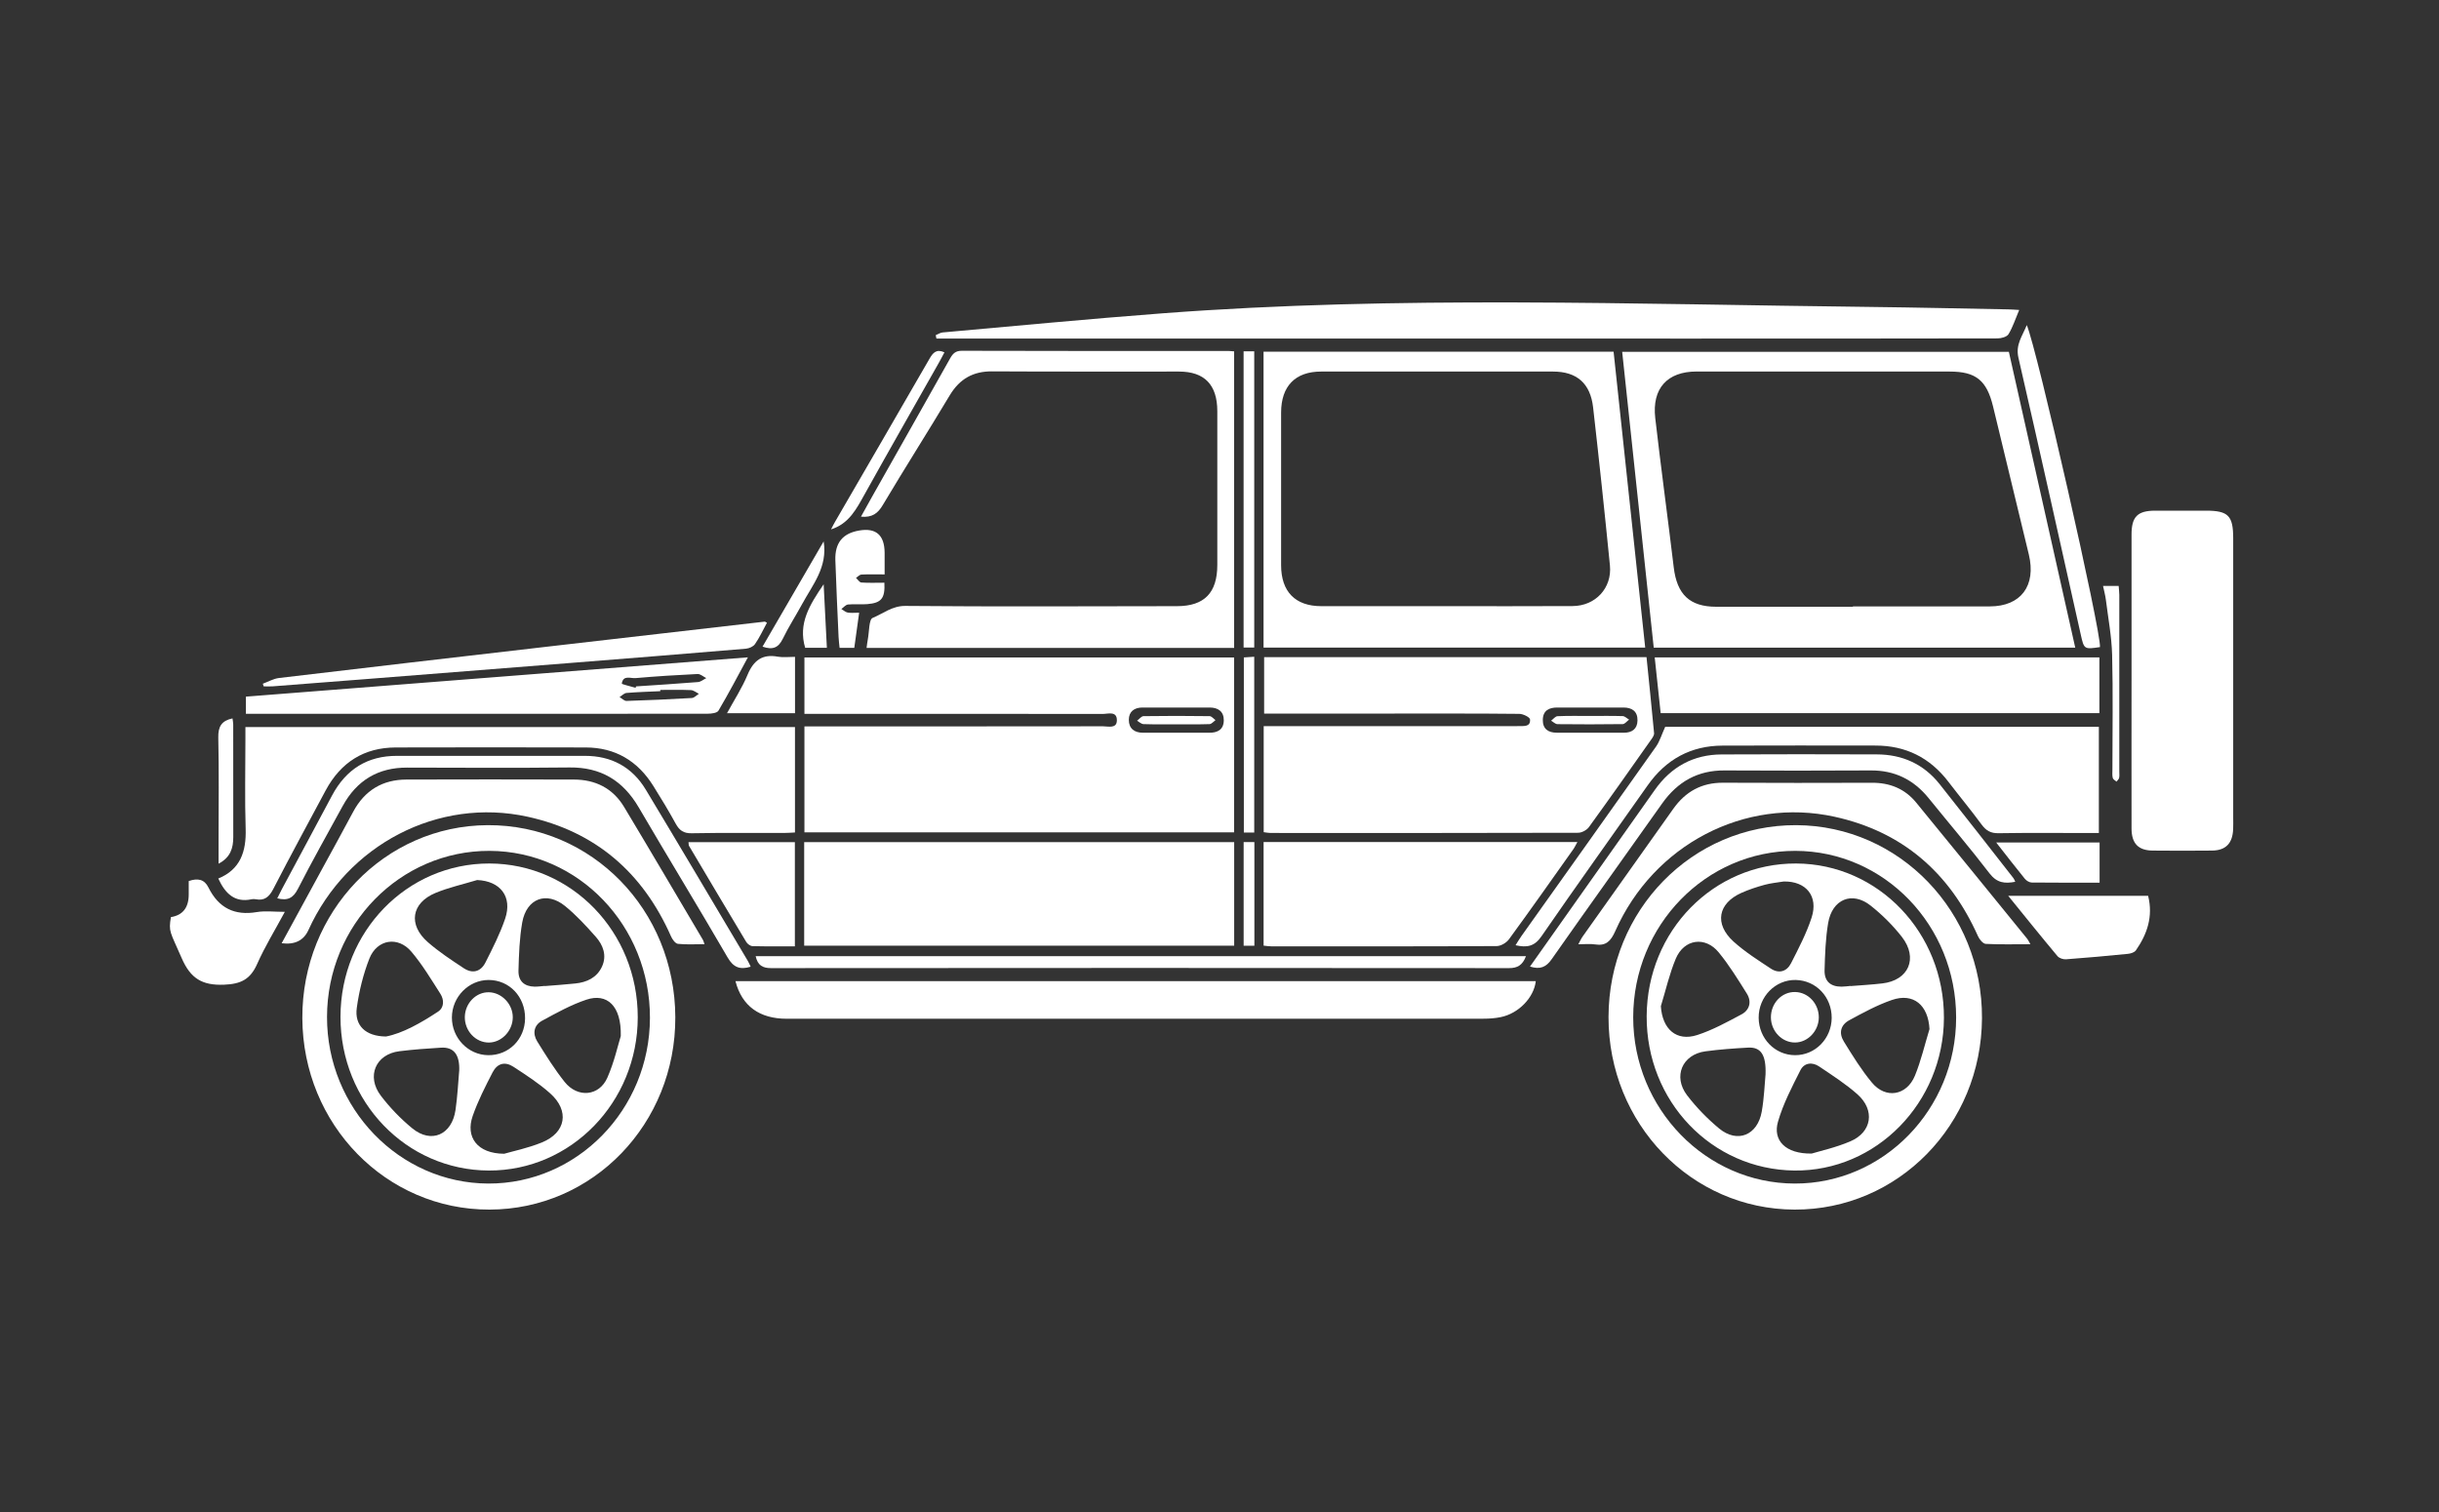 <svg xmlns="http://www.w3.org/2000/svg" width="50" height="31" viewBox="0 0 50 31" fill="none"><rect x="0" y="0" width="50" height="31" fill="#333333" stroke="none"/><g clip-path="url(#clip0_5_1557)"><path d="M25.299 17.065H16.491V14.893H16.745C18.701 14.893 20.656 14.894 22.611 14.891C22.72 14.891 22.894 14.945 22.896 14.77C22.899 14.571 22.714 14.638 22.603 14.638C20.661 14.634 18.72 14.636 16.779 14.636H16.491V13.48H25.299V17.065H25.299ZM24.12 15.023C24.343 15.023 24.566 15.021 24.789 15.023C24.959 15.025 25.085 14.96 25.088 14.771C25.09 14.585 24.97 14.507 24.8 14.506C24.34 14.505 23.88 14.506 23.42 14.506C23.257 14.506 23.141 14.586 23.141 14.758C23.141 14.938 23.257 15.023 23.431 15.023C23.66 15.022 23.89 15.023 24.12 15.023L24.12 15.023Z" fill="white"></path><path d="M25.906 17.062V14.888C25.993 14.888 26.073 14.888 26.153 14.888C27.78 14.888 29.407 14.888 31.034 14.888C31.069 14.888 31.104 14.889 31.139 14.887C31.241 14.883 31.378 14.907 31.366 14.75C31.363 14.705 31.224 14.636 31.146 14.636C30.294 14.627 29.442 14.63 28.59 14.63C27.773 14.63 26.956 14.63 26.139 14.63C26.07 14.63 26.001 14.63 25.915 14.63V13.474H33.754C33.806 13.992 33.861 14.511 33.909 15.031C33.913 15.074 33.877 15.125 33.849 15.164C33.426 15.764 33.004 16.364 32.573 16.958C32.527 17.02 32.427 17.074 32.351 17.074C30.249 17.08 28.147 17.079 26.045 17.078C26.005 17.078 25.964 17.069 25.906 17.062L25.906 17.062ZM32.615 14.506C32.385 14.506 32.155 14.506 31.925 14.506C31.758 14.506 31.631 14.565 31.628 14.758C31.625 14.948 31.743 15.022 31.913 15.022C32.373 15.023 32.833 15.023 33.292 15.023C33.455 15.022 33.566 14.947 33.569 14.771C33.572 14.582 33.455 14.507 33.283 14.506C33.06 14.506 32.837 14.506 32.615 14.506V14.506Z" fill="white"></path><path d="M16.486 19.389V17.266H25.301V19.389H16.486Z" fill="white"></path><path d="M42.543 13.279H33.902C33.687 11.259 33.471 9.245 33.255 7.213H41.182C41.632 9.217 42.085 11.236 42.543 13.279ZM37.985 12.44V12.433C38.92 12.433 39.855 12.433 40.791 12.433C41.428 12.432 41.746 12.01 41.591 11.367C41.348 10.355 41.103 9.344 40.858 8.333C40.728 7.798 40.506 7.618 39.971 7.618C38.24 7.617 36.509 7.617 34.778 7.617C34.18 7.618 33.863 7.963 33.933 8.572C34.05 9.593 34.19 10.612 34.312 11.633C34.378 12.186 34.638 12.439 35.179 12.44C36.114 12.441 37.049 12.44 37.985 12.44L37.985 12.44Z" fill="white"></path><path d="M33.727 13.277H25.903V7.211H33.079C33.294 9.227 33.509 11.242 33.727 13.277H33.727ZM29.619 12.428C30.492 12.428 31.366 12.431 32.239 12.426C32.706 12.424 33.049 12.057 33.004 11.594C32.897 10.513 32.782 9.432 32.659 8.352C32.603 7.859 32.323 7.618 31.839 7.618C30.254 7.616 28.668 7.616 27.083 7.618C26.554 7.618 26.264 7.916 26.263 8.457C26.262 9.501 26.262 10.546 26.263 11.59C26.264 12.132 26.554 12.427 27.084 12.428C27.929 12.428 28.774 12.428 29.619 12.428H29.619Z" fill="white"></path><path d="M4.475 18.012C4.925 17.828 5.051 17.462 5.036 16.991C5.016 16.379 5.031 15.766 5.031 15.154C5.031 15.076 5.031 14.998 5.031 14.907H16.297V17.068C16.214 17.072 16.139 17.078 16.065 17.078C15.436 17.079 14.808 17.072 14.179 17.084C14.015 17.087 13.928 17.027 13.851 16.886C13.707 16.622 13.551 16.366 13.392 16.112C13.068 15.595 12.606 15.326 12.008 15.325C10.709 15.322 9.41 15.321 8.111 15.325C7.469 15.327 6.989 15.624 6.677 16.204C6.316 16.878 5.951 17.55 5.601 18.229C5.516 18.393 5.419 18.471 5.243 18.437C5.216 18.432 5.186 18.431 5.159 18.437C4.811 18.512 4.616 18.319 4.475 18.012L4.475 18.012Z" fill="white"></path><path d="M43.697 13.941C43.697 12.947 43.696 11.954 43.697 10.96C43.697 10.595 43.818 10.472 44.177 10.47C44.526 10.469 44.875 10.47 45.224 10.47C45.68 10.471 45.781 10.572 45.781 11.037C45.782 12.946 45.781 14.854 45.781 16.762C45.781 16.841 45.784 16.921 45.78 17C45.768 17.291 45.629 17.436 45.348 17.439C44.943 17.443 44.538 17.443 44.133 17.439C43.836 17.437 43.698 17.294 43.697 16.987C43.695 15.972 43.697 14.957 43.697 13.941L43.697 13.941Z" fill="white"></path><path d="M41.394 6.355C41.314 6.543 41.262 6.709 41.175 6.851C41.14 6.908 41.027 6.938 40.949 6.938C38.868 6.942 36.788 6.942 34.707 6.942C29.616 6.941 24.526 6.941 19.436 6.941C19.356 6.941 19.276 6.941 19.197 6.941C19.192 6.918 19.187 6.895 19.182 6.872C19.23 6.853 19.276 6.82 19.324 6.816C20.826 6.682 22.327 6.538 23.83 6.424C28.663 6.057 33.502 6.239 38.34 6.293C39.282 6.304 40.225 6.326 41.167 6.343C41.229 6.344 41.292 6.349 41.394 6.355Z" fill="white"></path><path d="M15.077 20.116H31.484C31.447 20.453 31.13 20.781 30.764 20.854C30.648 20.878 30.528 20.886 30.41 20.886C25.649 20.887 20.888 20.887 16.127 20.887C15.571 20.887 15.209 20.628 15.077 20.116H15.077Z" fill="white"></path><path d="M25.904 19.388V17.264H32.337C32.303 17.324 32.281 17.373 32.25 17.416C31.814 18.032 31.379 18.649 30.934 19.258C30.881 19.33 30.769 19.396 30.684 19.397C29.142 19.405 27.599 19.403 26.057 19.402C26.01 19.402 25.962 19.394 25.904 19.388L25.904 19.388Z" fill="white"></path><path d="M36.789 24.8C34.671 24.794 32.972 23.036 32.975 20.852C32.978 18.66 34.693 16.909 36.825 16.918C38.942 16.928 40.643 18.697 40.631 20.877C40.619 23.062 38.911 24.806 36.789 24.8ZM40.101 20.862C40.101 18.975 38.63 17.449 36.806 17.445C34.971 17.442 33.481 18.971 33.481 20.858C33.481 22.73 34.97 24.262 36.792 24.266C38.615 24.27 40.101 22.741 40.101 20.862Z" fill="white"></path><path d="M13.844 20.854C13.852 23.041 12.158 24.796 10.034 24.8C7.915 24.804 6.208 23.057 6.198 20.875C6.189 18.692 7.885 16.927 9.999 16.918C12.131 16.909 13.836 18.655 13.844 20.854ZM13.324 20.871C13.329 18.983 11.861 17.453 10.038 17.445C8.202 17.438 6.708 18.964 6.704 20.849C6.701 22.722 8.186 24.258 10.008 24.266C11.831 24.273 13.319 22.75 13.324 20.871L13.324 20.871Z" fill="white"></path><path d="M17.65 10.593C17.735 10.44 17.81 10.303 17.887 10.167C18.417 9.229 18.948 8.291 19.476 7.351C19.533 7.25 19.587 7.192 19.716 7.192C21.538 7.198 23.361 7.196 25.183 7.196C25.217 7.196 25.251 7.201 25.3 7.204V13.284H17.765C17.774 13.217 17.78 13.161 17.791 13.105C17.82 12.954 17.812 12.701 17.889 12.669C18.105 12.58 18.29 12.421 18.56 12.423C20.417 12.44 22.274 12.43 24.131 12.428C24.688 12.427 24.955 12.155 24.955 11.583C24.956 10.531 24.956 9.48 24.955 8.428C24.954 7.889 24.693 7.618 24.17 7.618C22.892 7.616 21.614 7.622 20.337 7.614C19.95 7.612 19.674 7.766 19.47 8.105C19.019 8.858 18.548 9.598 18.099 10.352C17.996 10.527 17.879 10.615 17.649 10.593H17.65Z" fill="white"></path><path d="M34.137 14.901H43.027V17.079C42.944 17.079 42.868 17.079 42.793 17.079C42.186 17.079 41.578 17.073 40.971 17.083C40.813 17.086 40.716 17.032 40.623 16.905C40.404 16.607 40.167 16.322 39.942 16.028C39.562 15.531 39.065 15.287 38.454 15.286C37.407 15.285 36.359 15.283 35.312 15.287C34.668 15.289 34.156 15.564 33.776 16.104C33.05 17.135 32.316 18.159 31.6 19.197C31.455 19.408 31.3 19.431 31.069 19.38C31.116 19.306 31.15 19.247 31.19 19.191C32.11 17.897 33.032 16.604 33.949 15.307C34.025 15.199 34.063 15.064 34.137 14.901Z" fill="white"></path><path d="M34.044 14.621C34.004 14.246 33.964 13.87 33.922 13.479H43.038V14.621H34.044Z" fill="white"></path><path d="M5.774 19.339C6.059 18.816 6.331 18.315 6.604 17.815C6.816 17.426 7.03 17.039 7.238 16.648C7.476 16.201 7.845 15.984 8.332 15.983C9.477 15.979 10.622 15.98 11.767 15.983C12.201 15.984 12.56 16.157 12.793 16.543C13.337 17.448 13.871 18.359 14.409 19.268C14.419 19.285 14.424 19.306 14.443 19.358C14.25 19.358 14.072 19.37 13.897 19.351C13.844 19.345 13.783 19.26 13.756 19.198C13.171 17.875 12.193 17.047 10.816 16.745C8.984 16.343 7.118 17.316 6.323 19.068C6.226 19.283 6.043 19.373 5.774 19.339Z" fill="white"></path><path d="M41.624 19.359C41.293 19.359 41 19.367 40.708 19.352C40.652 19.349 40.579 19.261 40.55 19.196C39.961 17.876 38.985 17.047 37.607 16.745C35.767 16.342 33.899 17.317 33.113 19.091C33.02 19.3 32.921 19.397 32.7 19.363C32.598 19.347 32.492 19.36 32.356 19.36C32.395 19.289 32.416 19.24 32.446 19.199C33.064 18.327 33.684 17.457 34.301 16.585C34.554 16.227 34.886 16.047 35.318 16.048C36.337 16.053 37.356 16.052 38.376 16.049C38.739 16.047 39.049 16.169 39.284 16.457C40.045 17.386 40.803 18.319 41.561 19.251C41.577 19.272 41.588 19.297 41.624 19.359V19.359Z" fill="white"></path><path d="M5.041 14.635V14.283C8.462 14.015 11.879 13.748 15.332 13.477C15.123 13.863 14.935 14.222 14.729 14.57C14.7 14.62 14.583 14.633 14.507 14.633C12.274 14.636 10.04 14.635 7.807 14.635C6.893 14.635 5.979 14.635 5.041 14.635ZM13.03 14.102C13.033 14.092 13.035 14.083 13.038 14.073C13.462 14.044 13.886 14.019 14.31 13.984C14.368 13.979 14.423 13.931 14.479 13.903C14.42 13.874 14.359 13.817 14.301 13.819C13.877 13.839 13.452 13.866 13.029 13.903C12.927 13.912 12.774 13.833 12.747 14.016C12.745 14.029 12.931 14.072 13.03 14.102L13.03 14.102ZM13.536 14.145C13.536 14.154 13.536 14.163 13.536 14.171C13.306 14.182 13.075 14.188 12.845 14.207C12.795 14.211 12.749 14.262 12.701 14.292C12.748 14.319 12.797 14.372 12.844 14.371C13.29 14.357 13.737 14.337 14.183 14.311C14.232 14.308 14.279 14.255 14.327 14.225C14.273 14.198 14.219 14.151 14.164 14.149C13.954 14.14 13.745 14.145 13.536 14.145Z" fill="white"></path><path d="M31.365 19.817C32.013 18.9 32.645 18.005 33.278 17.11C33.491 16.807 33.707 16.506 33.919 16.203C34.258 15.718 34.718 15.471 35.293 15.468C36.354 15.462 37.415 15.464 38.476 15.467C38.992 15.469 39.431 15.66 39.762 16.076C40.271 16.716 40.773 17.362 41.277 18.006C41.29 18.021 41.295 18.042 41.313 18.079C41.098 18.12 40.938 18.104 40.786 17.907C40.384 17.382 39.954 16.88 39.539 16.366C39.228 15.981 38.837 15.793 38.35 15.796C37.352 15.801 36.354 15.802 35.356 15.796C34.809 15.792 34.392 16.023 34.073 16.475C33.321 17.539 32.56 18.596 31.812 19.663C31.696 19.83 31.575 19.882 31.365 19.817L31.365 19.817Z" fill="white"></path><path d="M31.283 19.604C31.212 19.79 31.108 19.849 30.936 19.849C25.893 19.844 20.851 19.845 15.809 19.849C15.635 19.849 15.534 19.795 15.491 19.604H31.283Z" fill="white"></path><path d="M15.389 19.82C15.169 19.887 15.035 19.835 14.916 19.63C14.317 18.599 13.696 17.583 13.094 16.554C12.768 15.997 12.31 15.728 11.676 15.735C10.566 15.747 9.456 15.74 8.346 15.738C7.755 15.736 7.314 15.996 7.024 16.527C6.716 17.091 6.4 17.651 6.108 18.223C6.012 18.411 5.899 18.473 5.684 18.418C5.716 18.353 5.745 18.293 5.776 18.235C6.12 17.593 6.466 16.951 6.808 16.308C7.097 15.767 7.538 15.496 8.138 15.497C9.423 15.497 10.707 15.497 11.992 15.497C12.528 15.497 12.956 15.72 13.24 16.192C13.942 17.359 14.636 18.532 15.332 19.704C15.353 19.738 15.367 19.776 15.389 19.82L15.389 19.82Z" fill="white"></path><path d="M15.723 12.768C15.639 12.922 15.57 13.072 15.478 13.205C15.443 13.257 15.358 13.294 15.292 13.3C14.082 13.402 12.872 13.499 11.661 13.595C10.263 13.707 8.864 13.816 7.466 13.926C6.84 13.976 6.214 14.024 5.587 14.072C5.527 14.076 5.466 14.072 5.405 14.072C5.4 14.054 5.394 14.036 5.388 14.018C5.498 13.978 5.605 13.915 5.718 13.901C7.527 13.686 9.336 13.476 11.145 13.267C12.656 13.092 14.167 12.919 15.679 12.745C15.684 12.745 15.691 12.751 15.723 12.768Z" fill="white"></path><path d="M16.295 19.402C15.996 19.402 15.711 19.406 15.427 19.398C15.382 19.397 15.323 19.354 15.298 19.312C14.905 18.658 14.515 18.001 14.126 17.344C14.117 17.328 14.119 17.304 14.114 17.267H16.295V19.402Z" fill="white"></path><path d="M3.504 18.803C3.747 18.764 3.869 18.609 3.869 18.338C3.869 18.246 3.869 18.154 3.869 18.064C4.054 18 4.189 18.026 4.274 18.197C4.483 18.618 4.81 18.777 5.264 18.7C5.439 18.671 5.622 18.695 5.839 18.695C5.638 19.07 5.432 19.403 5.274 19.759C5.133 20.079 4.941 20.175 4.594 20.189C4.148 20.206 3.908 20.066 3.725 19.645C3.485 19.093 3.453 19.108 3.504 18.803Z" fill="white"></path><path d="M41.169 18.367H44.037C44.143 18.793 44.016 19.154 43.786 19.485C43.756 19.527 43.682 19.55 43.626 19.556C43.203 19.598 42.78 19.637 42.356 19.668C42.297 19.673 42.214 19.646 42.178 19.602C41.846 19.206 41.522 18.802 41.169 18.367Z" fill="white"></path><path d="M43.05 13.267C42.723 13.315 42.724 13.315 42.654 13.002C42.231 11.112 41.812 9.221 41.378 7.333C41.316 7.062 41.46 6.891 41.549 6.665C41.752 7.123 43.079 12.963 43.05 13.267H43.05Z" fill="white"></path><path d="M18.13 11.947C18.147 12.267 18.068 12.363 17.781 12.386C17.649 12.397 17.515 12.381 17.384 12.394C17.336 12.399 17.293 12.454 17.248 12.486C17.291 12.511 17.331 12.55 17.376 12.559C17.443 12.571 17.513 12.562 17.613 12.562C17.578 12.812 17.546 13.042 17.513 13.283H17.212C17.205 13.211 17.194 13.136 17.191 13.061C17.168 12.536 17.142 12.011 17.125 11.486C17.114 11.129 17.276 10.934 17.614 10.877C17.957 10.818 18.131 10.969 18.135 11.329C18.136 11.471 18.135 11.613 18.135 11.777C17.963 11.777 17.811 11.772 17.66 11.78C17.621 11.782 17.585 11.824 17.548 11.848C17.584 11.881 17.619 11.94 17.657 11.943C17.809 11.954 17.962 11.947 18.13 11.947L18.13 11.947Z" fill="white"></path><path d="M25.494 7.203H25.712V13.276H25.494V7.203Z" fill="white"></path><path d="M43.042 17.273V18.097C42.568 18.097 42.108 18.099 41.649 18.094C41.602 18.093 41.543 18.057 41.511 18.019C41.319 17.783 41.133 17.542 40.922 17.273H43.042Z" fill="white"></path><path d="M16.298 13.467V14.623H14.904C15.05 14.354 15.212 14.106 15.325 13.835C15.45 13.536 15.632 13.405 15.947 13.464C16.054 13.483 16.167 13.467 16.298 13.467Z" fill="white"></path><path d="M17.036 10.854C17.068 10.792 17.093 10.742 17.121 10.694C17.765 9.583 18.411 8.473 19.052 7.36C19.123 7.235 19.194 7.148 19.361 7.224C19.324 7.293 19.29 7.362 19.252 7.428C18.743 8.329 18.229 9.227 17.726 10.132C17.558 10.433 17.406 10.737 17.036 10.854Z" fill="white"></path><path d="M25.712 17.069H25.499V13.479C25.566 13.475 25.632 13.47 25.712 13.465V17.069Z" fill="white"></path><path d="M4.481 17.708C4.481 17.518 4.481 17.356 4.481 17.194C4.481 16.503 4.491 15.813 4.475 15.123C4.47 14.895 4.543 14.777 4.766 14.729C4.772 14.774 4.781 14.814 4.781 14.853C4.782 15.623 4.781 16.392 4.782 17.162C4.782 17.388 4.725 17.58 4.481 17.708L4.481 17.708Z" fill="white"></path><path d="M43.113 12.014H43.433C43.437 12.072 43.445 12.133 43.446 12.195C43.446 13.404 43.446 14.612 43.446 15.821C43.446 15.864 43.452 15.909 43.442 15.95C43.435 15.978 43.407 16.001 43.388 16.026C43.361 16.001 43.319 15.98 43.312 15.95C43.298 15.896 43.305 15.836 43.305 15.779C43.305 14.995 43.319 14.21 43.299 13.426C43.289 13.05 43.218 12.674 43.171 12.299C43.16 12.207 43.134 12.118 43.113 12.014Z" fill="white"></path><path d="M16.885 11.1C16.971 11.625 16.659 11.989 16.442 12.388C16.313 12.626 16.165 12.854 16.047 13.097C15.959 13.278 15.844 13.331 15.632 13.258C16.052 12.535 16.468 11.819 16.885 11.1H16.885Z" fill="white"></path><path d="M25.715 19.39H25.495V17.265H25.715V19.39Z" fill="white"></path><path d="M16.885 11.979C16.908 12.445 16.929 12.856 16.951 13.281C16.793 13.281 16.65 13.281 16.506 13.281C16.359 12.785 16.595 12.405 16.885 11.979Z" fill="white"></path><path d="M24.109 14.85C23.887 14.85 23.665 14.854 23.442 14.846C23.398 14.845 23.354 14.801 23.31 14.777C23.354 14.744 23.398 14.684 23.442 14.683C23.893 14.676 24.345 14.677 24.797 14.683C24.837 14.683 24.878 14.736 24.918 14.764C24.878 14.793 24.838 14.844 24.797 14.846C24.568 14.854 24.338 14.85 24.109 14.85H24.109Z" fill="white"></path><path d="M32.598 14.679C32.821 14.679 33.044 14.675 33.267 14.682C33.31 14.684 33.353 14.729 33.397 14.754C33.353 14.786 33.31 14.845 33.266 14.846C32.82 14.852 32.374 14.852 31.929 14.847C31.885 14.846 31.842 14.801 31.798 14.776C31.842 14.744 31.885 14.685 31.93 14.684C32.152 14.674 32.375 14.679 32.598 14.679Z" fill="white"></path><path d="M33.757 20.831C33.767 19.085 35.127 17.697 36.822 17.704C38.507 17.712 39.858 19.125 39.851 20.871C39.843 22.61 38.462 24.018 36.784 23.999C35.087 23.979 33.747 22.577 33.757 20.831ZM37.939 20.214C37.939 20.215 37.939 20.216 37.939 20.217C38.154 20.2 38.371 20.188 38.585 20.163C39.127 20.102 39.328 19.646 38.989 19.209C38.803 18.971 38.583 18.753 38.348 18.567C37.968 18.266 37.559 18.436 37.477 18.926C37.424 19.243 37.413 19.57 37.404 19.892C37.398 20.119 37.527 20.23 37.751 20.229C37.814 20.229 37.876 20.219 37.939 20.214ZM36.194 22.026C36.208 21.619 36.093 21.465 35.836 21.479C35.544 21.495 35.252 21.516 34.962 21.555C34.487 21.618 34.291 22.07 34.586 22.457C34.778 22.707 35.003 22.939 35.245 23.139C35.618 23.445 36.03 23.276 36.116 22.791C36.166 22.51 36.175 22.221 36.194 22.026ZM39.555 21.099C39.529 20.607 39.227 20.349 38.782 20.503C38.481 20.607 38.195 20.763 37.913 20.916C37.733 21.013 37.691 21.179 37.8 21.355C37.979 21.645 38.16 21.939 38.377 22.199C38.658 22.535 39.087 22.464 39.256 22.055C39.382 21.748 39.457 21.419 39.555 21.099L39.555 21.099ZM37.14 23.651C37.31 23.599 37.632 23.529 37.931 23.401C38.375 23.212 38.443 22.763 38.08 22.438C37.838 22.223 37.562 22.047 37.294 21.866C37.153 21.77 36.987 21.787 36.909 21.942C36.736 22.284 36.555 22.631 36.449 22.998C36.339 23.378 36.6 23.66 37.14 23.651ZM36.566 18.073C36.435 18.095 36.302 18.106 36.175 18.141C36.014 18.185 35.853 18.238 35.7 18.306C35.218 18.521 35.14 18.942 35.536 19.303C35.77 19.515 36.041 19.686 36.304 19.86C36.466 19.967 36.629 19.921 36.716 19.75C36.871 19.446 37.032 19.139 37.138 18.814C37.282 18.373 37.023 18.063 36.566 18.073ZM34.048 20.629C34.078 21.101 34.367 21.358 34.793 21.221C35.109 21.119 35.407 20.954 35.702 20.797C35.867 20.708 35.914 20.538 35.811 20.372C35.63 20.083 35.45 19.79 35.235 19.528C34.959 19.189 34.524 19.251 34.354 19.655C34.223 19.967 34.148 20.304 34.048 20.629V20.629ZM37.55 20.87C37.552 20.441 37.231 20.102 36.814 20.092C36.396 20.083 36.05 20.435 36.053 20.867C36.056 21.293 36.387 21.633 36.8 21.634C37.213 21.635 37.547 21.294 37.55 20.87Z" fill="white"></path><path d="M13.074 20.857C13.073 22.598 11.705 24.005 10.021 23.999C8.329 23.993 6.977 22.59 6.98 20.845C6.983 19.099 8.341 17.702 10.032 17.704C11.72 17.707 13.076 19.111 13.074 20.857V20.857ZM11.168 20.214C11.168 20.215 11.168 20.216 11.168 20.217C11.377 20.2 11.586 20.186 11.794 20.164C12.028 20.14 12.234 20.047 12.34 19.82C12.446 19.591 12.364 19.375 12.211 19.204C12.015 18.982 11.811 18.761 11.584 18.576C11.203 18.267 10.794 18.421 10.706 18.911C10.649 19.234 10.638 19.569 10.629 19.898C10.623 20.115 10.748 20.225 10.959 20.229C11.029 20.23 11.098 20.219 11.168 20.214H11.168ZM9.414 21.961C9.428 21.62 9.301 21.464 9.04 21.48C8.755 21.497 8.47 21.518 8.187 21.553C7.701 21.614 7.505 22.067 7.808 22.466C7.995 22.712 8.215 22.939 8.452 23.134C8.841 23.453 9.264 23.268 9.338 22.759C9.378 22.483 9.392 22.202 9.413 21.961L9.414 21.961ZM12.726 21.242C12.741 20.617 12.441 20.356 12.021 20.496C11.706 20.601 11.409 20.767 11.114 20.927C10.945 21.018 10.913 21.19 11.014 21.353C11.19 21.637 11.368 21.922 11.575 22.182C11.841 22.516 12.283 22.477 12.451 22.095C12.593 21.773 12.67 21.421 12.726 21.242ZM7.914 21.251C8.251 21.186 8.623 20.977 8.979 20.742C9.108 20.657 9.107 20.499 9.027 20.374C8.84 20.081 8.659 19.779 8.436 19.515C8.162 19.188 7.73 19.255 7.572 19.654C7.446 19.975 7.361 20.322 7.314 20.665C7.265 21.022 7.49 21.248 7.914 21.251V21.251ZM10.336 23.655C10.509 23.604 10.819 23.541 11.107 23.424C11.604 23.223 11.68 22.774 11.278 22.416C11.047 22.21 10.784 22.041 10.526 21.872C10.353 21.759 10.196 21.799 10.099 21.985C9.949 22.276 9.798 22.571 9.69 22.881C9.54 23.31 9.781 23.653 10.336 23.655ZM9.782 18.043C9.496 18.13 9.202 18.194 8.927 18.308C8.432 18.514 8.363 18.961 8.771 19.317C8.999 19.516 9.254 19.684 9.506 19.85C9.684 19.968 9.854 19.926 9.951 19.735C10.099 19.443 10.249 19.148 10.355 18.837C10.509 18.384 10.257 18.063 9.782 18.043V18.043ZM10.764 20.88C10.768 20.436 10.442 20.093 10.017 20.092C9.608 20.092 9.266 20.439 9.264 20.859C9.262 21.28 9.596 21.629 10.008 21.634C10.43 21.639 10.76 21.309 10.764 20.88V20.88Z" fill="white"></path><path d="M37.286 20.86C37.285 21.138 37.059 21.375 36.796 21.374C36.529 21.374 36.307 21.142 36.304 20.862C36.302 20.568 36.527 20.332 36.803 20.339C37.07 20.345 37.287 20.579 37.286 20.86L37.286 20.86Z" fill="white"></path><path d="M10.512 20.859C10.511 21.134 10.285 21.372 10.024 21.375C9.75 21.377 9.524 21.136 9.529 20.848C9.535 20.567 9.76 20.337 10.024 20.344C10.287 20.35 10.514 20.589 10.512 20.859L10.512 20.859Z" fill="white"></path></g><defs><clipPath id="clip0_5_1557"><rect width="42.299" height="18.6" fill="white" transform="translate(3.483 6.2)"></rect></clipPath></defs></svg>